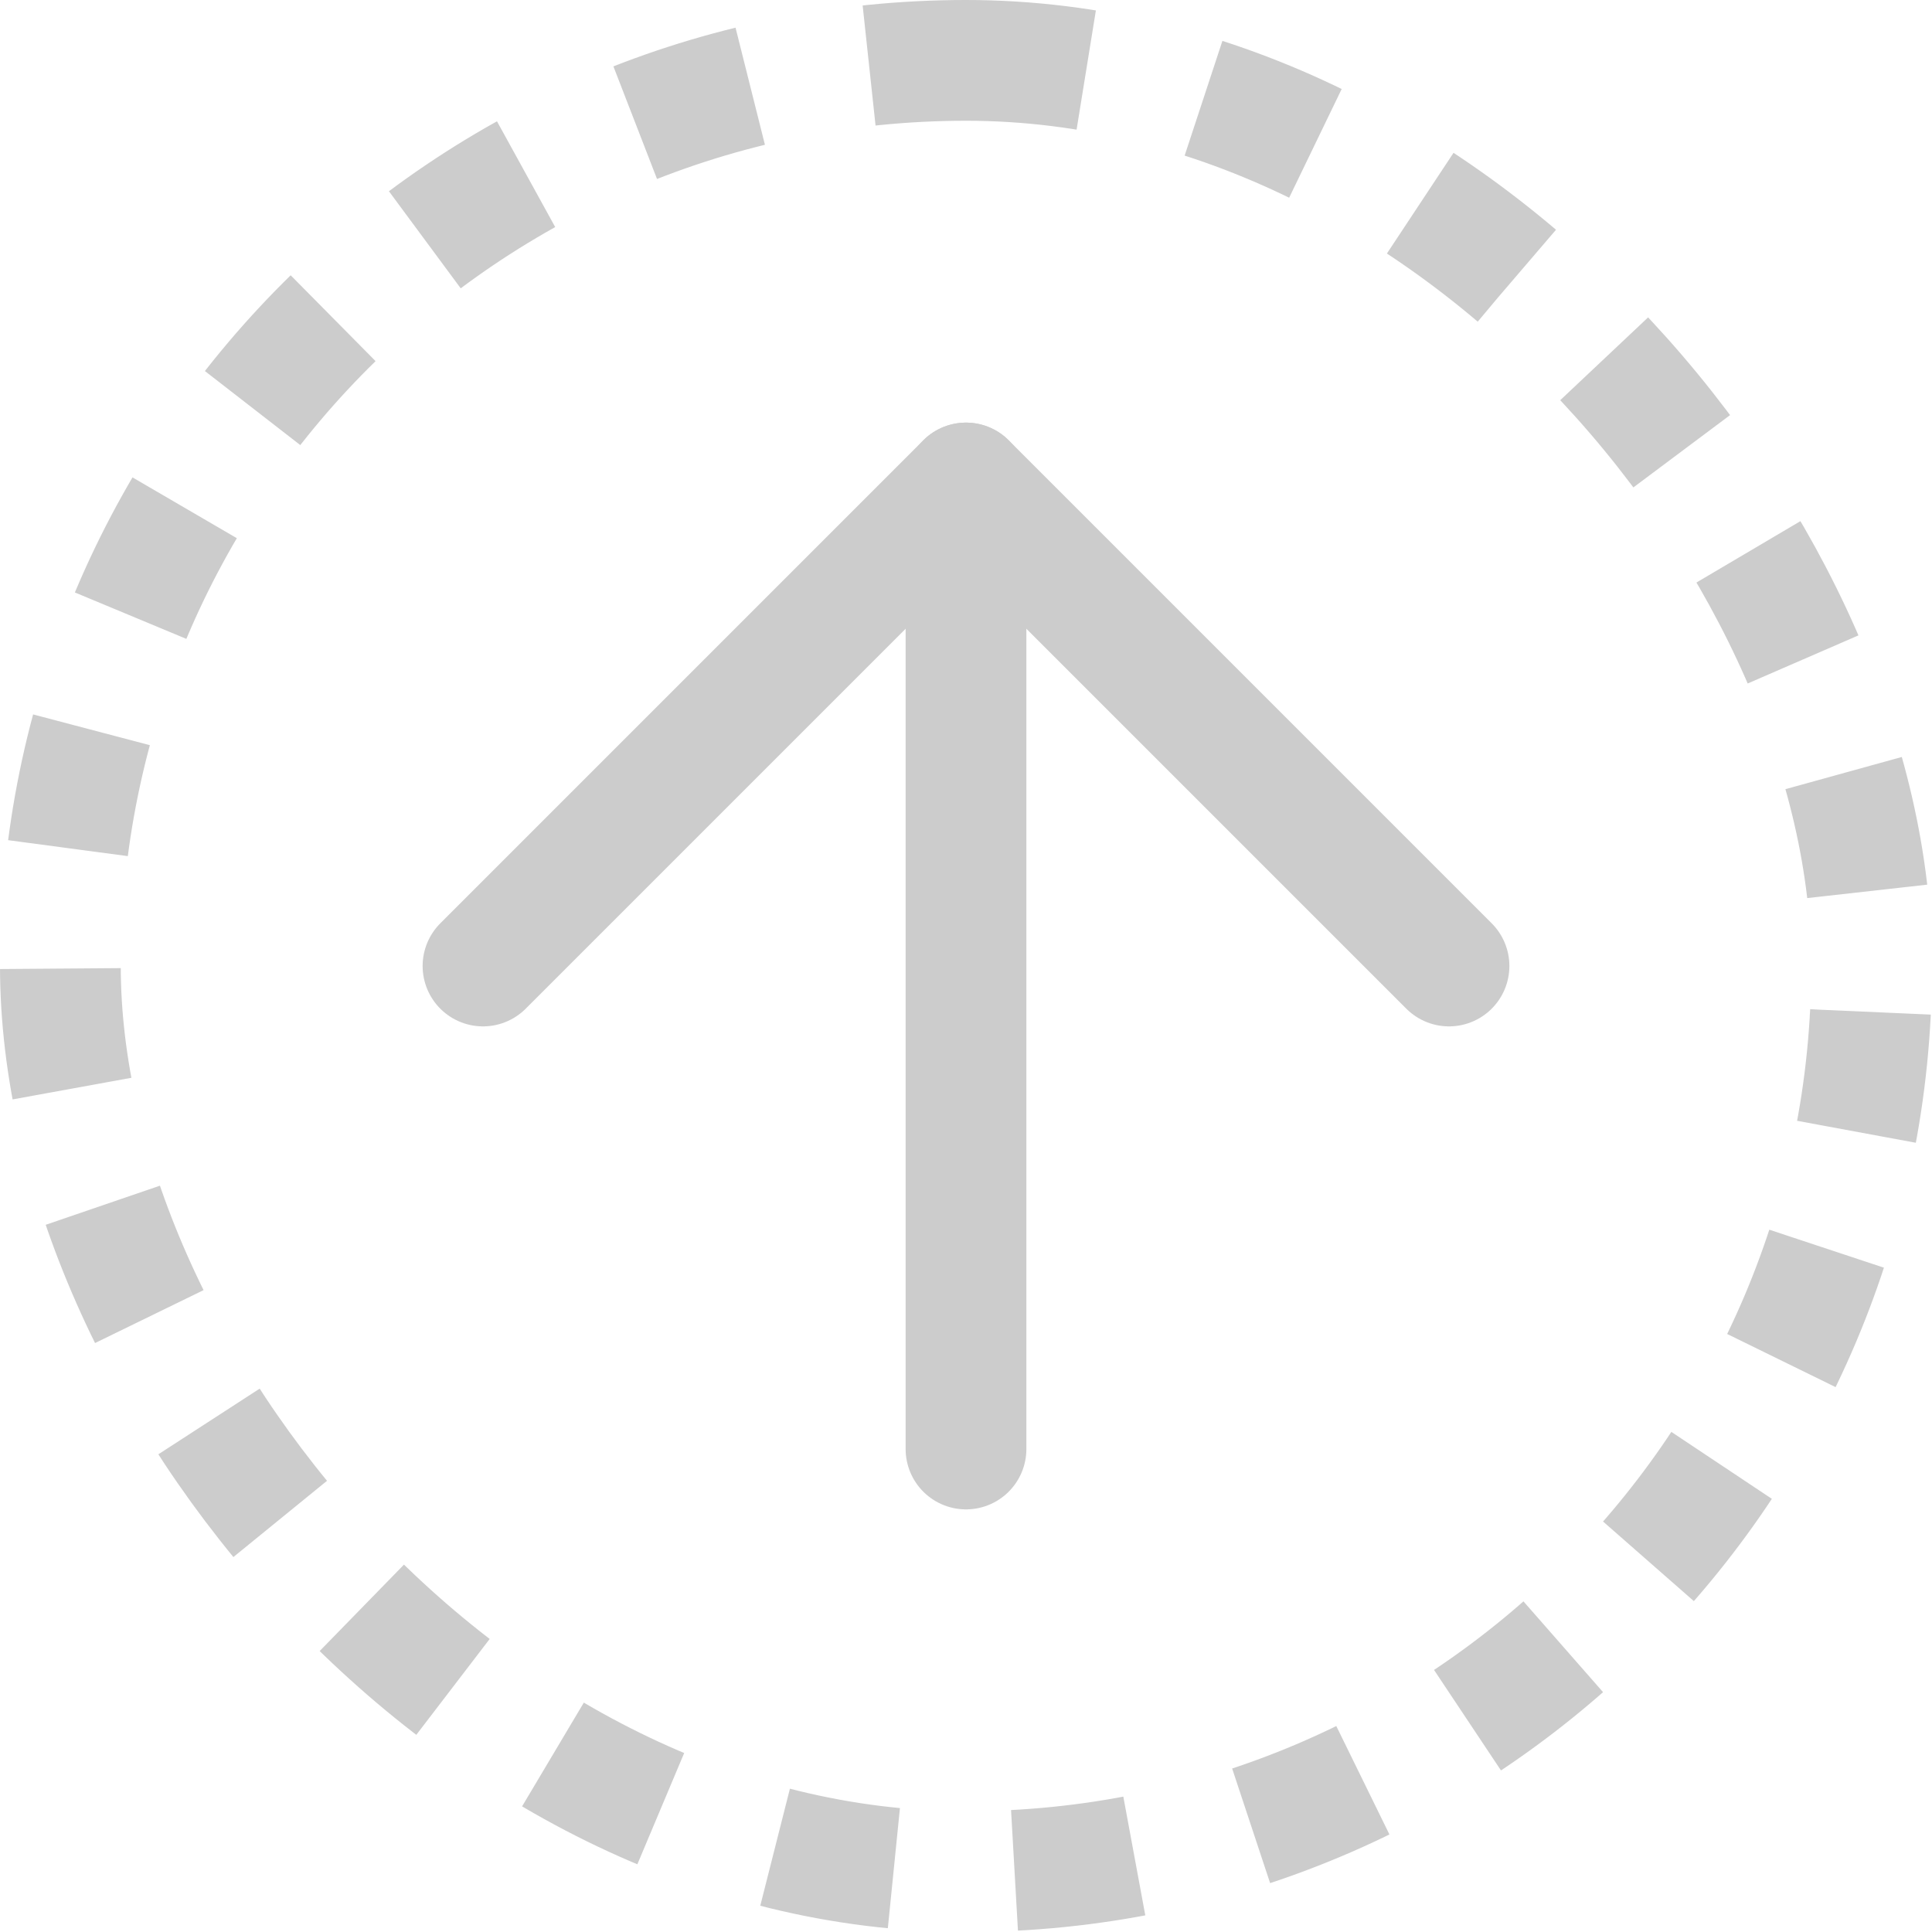<svg xmlns="http://www.w3.org/2000/svg" width="64" height="64" viewBox="0 0 64 64" fill="none">
  <path d="M32 48V16" stroke="#CCCCCC" stroke-width="4" stroke-linecap="round" stroke-linejoin="round"/>
  <path d="M16 32L32 16L48 32" stroke="#CCCCCC" stroke-width="4" stroke-linecap="round" stroke-linejoin="round"/>
  <rect x="2" y="2" width="60" height="60" rx="30" stroke="#CCCCCC" stroke-width="4" stroke-dasharray="4 4"/>
</svg>
